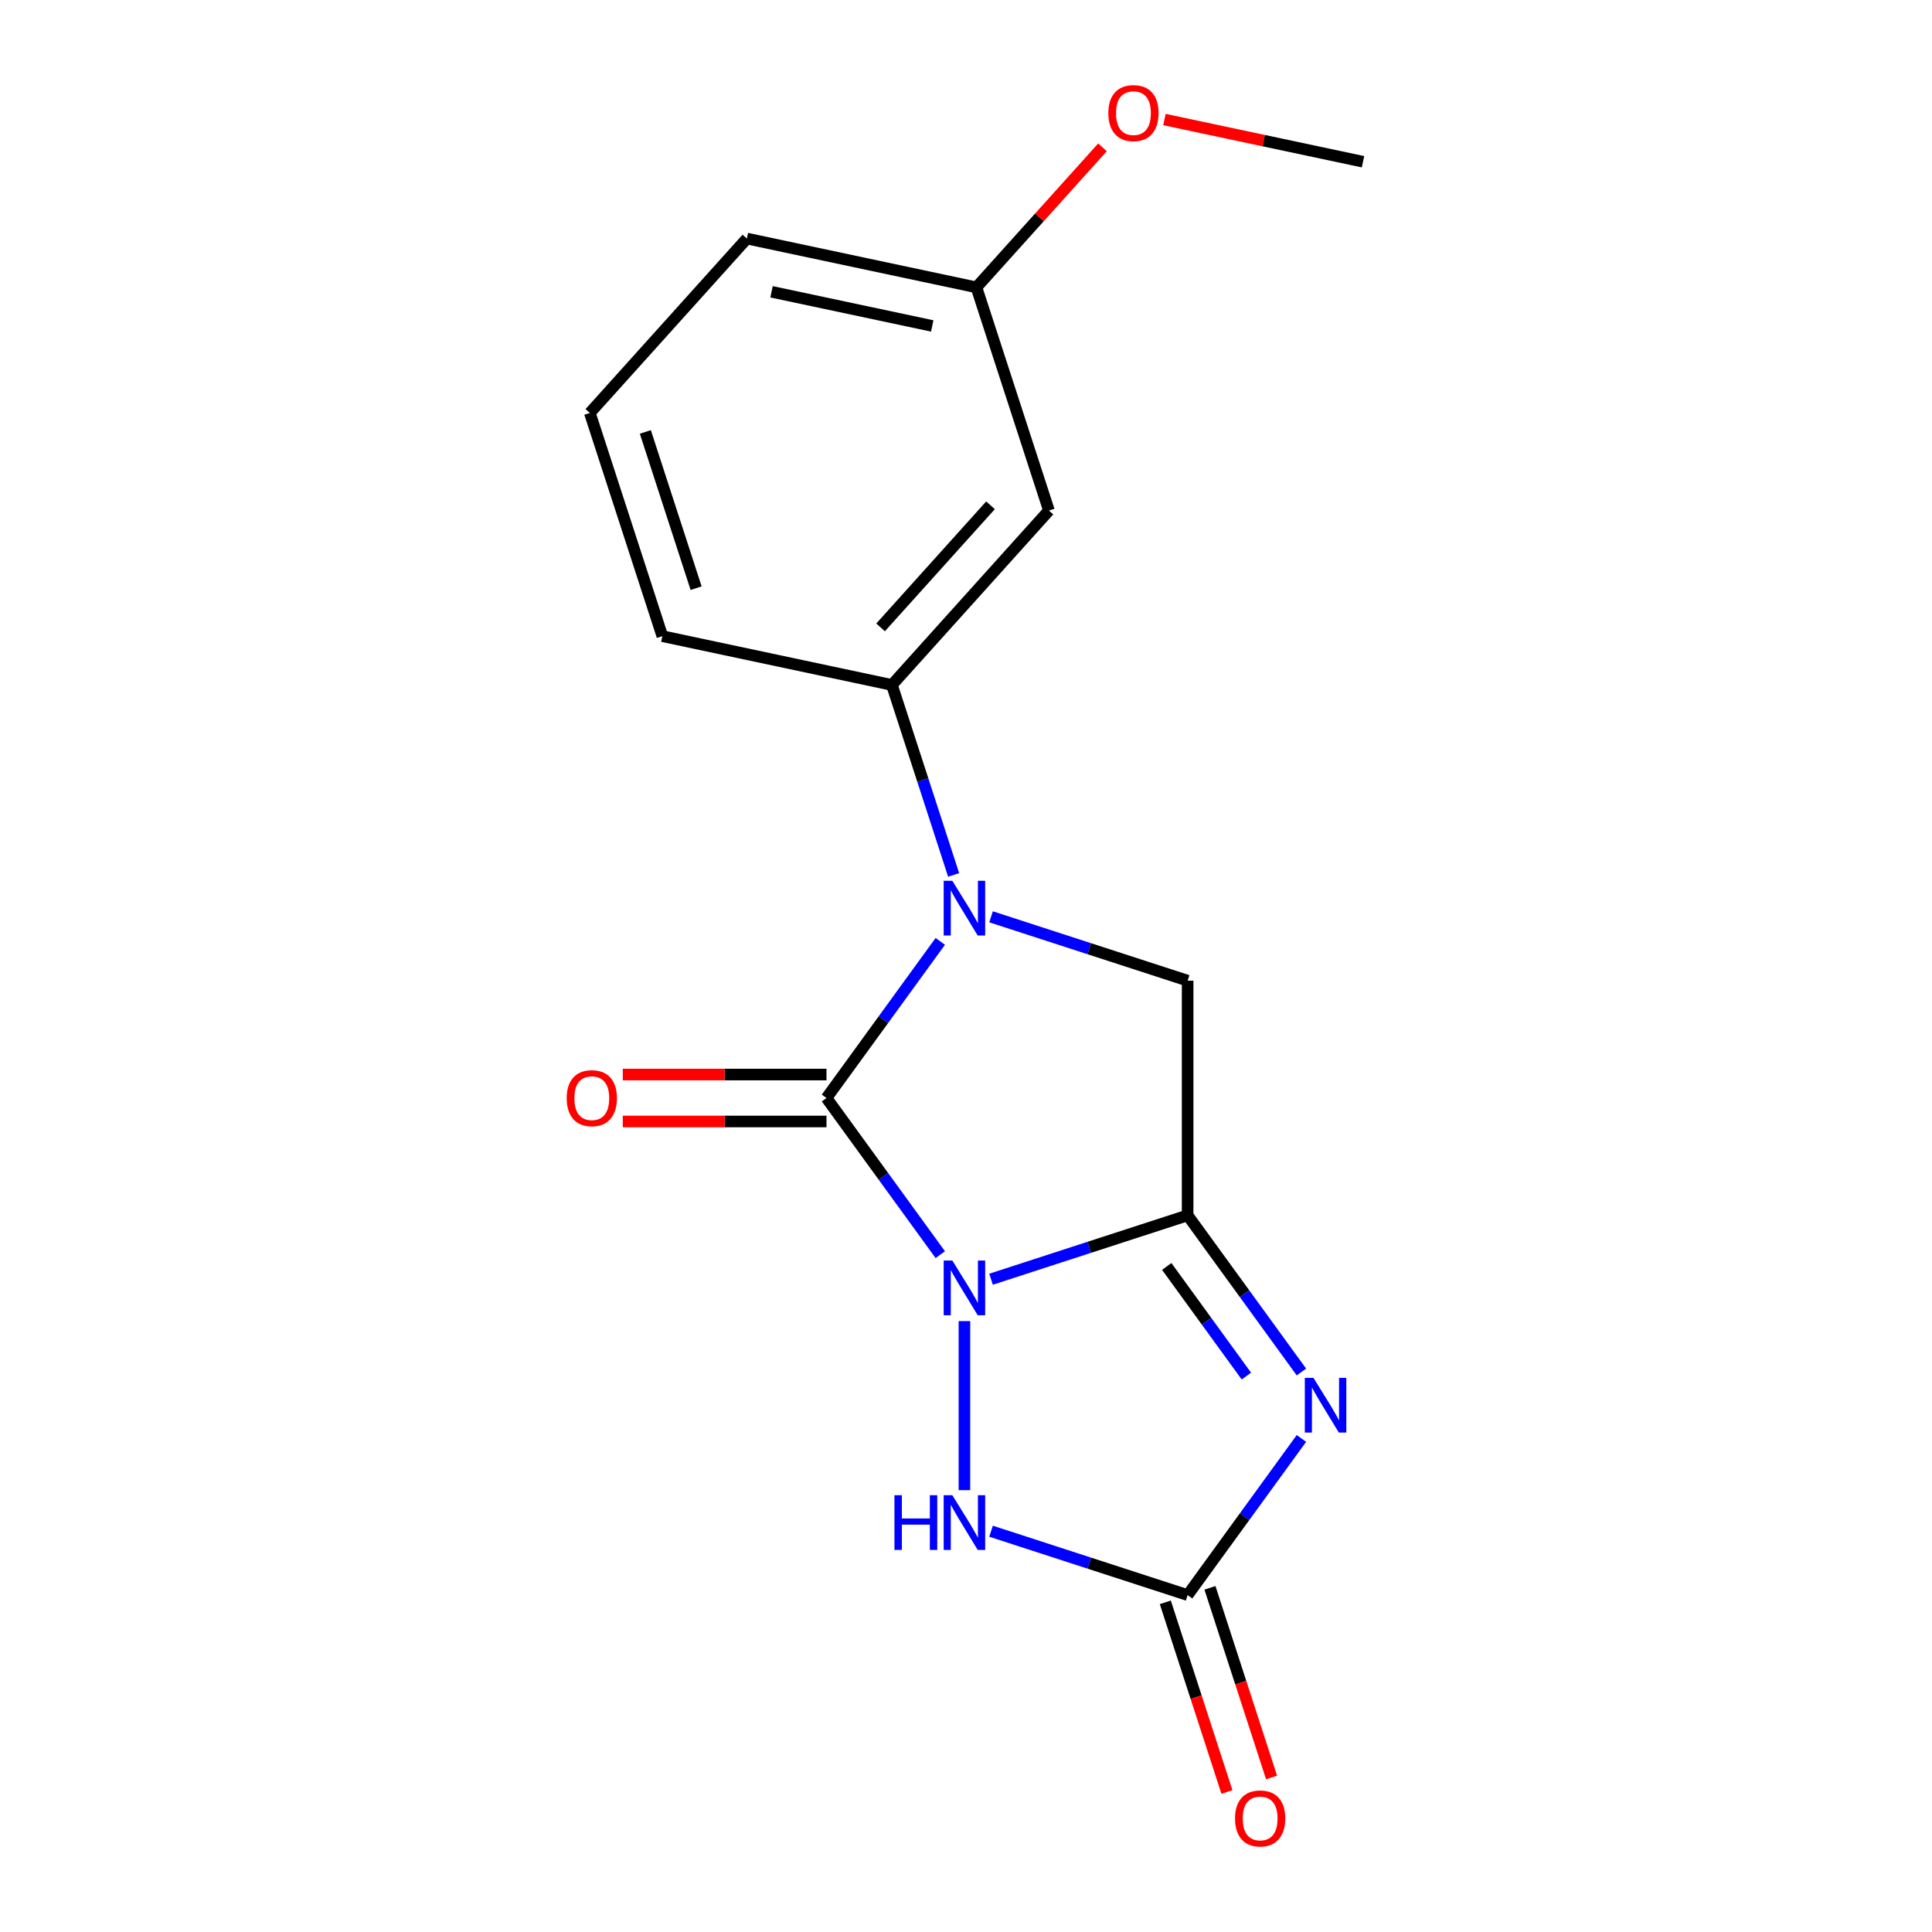 <?xml version='1.0' encoding='iso-8859-1'?>
<svg version='1.1' baseProfile='full'
              xmlns='http://www.w3.org/2000/svg'
                      xmlns:rdkit='http://www.rdkit.org/xml'
                      xmlns:xlink='http://www.w3.org/1999/xlink'
                  xml:space='preserve'
width='1000px' height='1000px' viewBox='0 0 1000 1000'>
<!-- END OF HEADER -->
<rect style='opacity:1.0;fill:#FFFFFF;stroke:none' width='1000' height='1000' x='0' y='0'> </rect>
<path class='bond-0' d='M 512.964,662.127 L 563.839,645.596' style='fill:none;fill-rule:evenodd;stroke:#0000FF;stroke-width:6px;stroke-linecap:butt;stroke-linejoin:miter;stroke-opacity:1' />
<path class='bond-0' d='M 563.839,645.596 L 614.714,629.066' style='fill:none;fill-rule:evenodd;stroke:#000000;stroke-width:6px;stroke-linecap:butt;stroke-linejoin:miter;stroke-opacity:1' />
<path class='bond-1' d='M 486.693,649.406 L 457.241,608.868' style='fill:none;fill-rule:evenodd;stroke:#0000FF;stroke-width:6px;stroke-linecap:butt;stroke-linejoin:miter;stroke-opacity:1' />
<path class='bond-1' d='M 457.241,608.868 L 427.788,568.33' style='fill:none;fill-rule:evenodd;stroke:#000000;stroke-width:6px;stroke-linecap:butt;stroke-linejoin:miter;stroke-opacity:1' />
<path class='bond-5' d='M 499.187,683.8 L 499.187,771.308' style='fill:none;fill-rule:evenodd;stroke:#0000FF;stroke-width:6px;stroke-linecap:butt;stroke-linejoin:miter;stroke-opacity:1' />
<path class='bond-2' d='M 614.714,629.066 L 644.167,669.604' style='fill:none;fill-rule:evenodd;stroke:#000000;stroke-width:6px;stroke-linecap:butt;stroke-linejoin:miter;stroke-opacity:1' />
<path class='bond-2' d='M 644.167,669.604 L 673.619,710.142' style='fill:none;fill-rule:evenodd;stroke:#0000FF;stroke-width:6px;stroke-linecap:butt;stroke-linejoin:miter;stroke-opacity:1' />
<path class='bond-2' d='M 603.895,655.507 L 624.512,683.884' style='fill:none;fill-rule:evenodd;stroke:#000000;stroke-width:6px;stroke-linecap:butt;stroke-linejoin:miter;stroke-opacity:1' />
<path class='bond-2' d='M 624.512,683.884 L 645.129,712.261' style='fill:none;fill-rule:evenodd;stroke:#0000FF;stroke-width:6px;stroke-linecap:butt;stroke-linejoin:miter;stroke-opacity:1' />
<path class='bond-6' d='M 614.714,629.066 L 614.714,507.594' style='fill:none;fill-rule:evenodd;stroke:#000000;stroke-width:6px;stroke-linecap:butt;stroke-linejoin:miter;stroke-opacity:1' />
<path class='bond-3' d='M 427.788,568.33 L 457.241,527.792' style='fill:none;fill-rule:evenodd;stroke:#000000;stroke-width:6px;stroke-linecap:butt;stroke-linejoin:miter;stroke-opacity:1' />
<path class='bond-3' d='M 457.241,527.792 L 486.693,487.254' style='fill:none;fill-rule:evenodd;stroke:#0000FF;stroke-width:6px;stroke-linecap:butt;stroke-linejoin:miter;stroke-opacity:1' />
<path class='bond-8' d='M 427.788,556.183 L 375.071,556.183' style='fill:none;fill-rule:evenodd;stroke:#000000;stroke-width:6px;stroke-linecap:butt;stroke-linejoin:miter;stroke-opacity:1' />
<path class='bond-8' d='M 375.071,556.183 L 322.353,556.183' style='fill:none;fill-rule:evenodd;stroke:#FF0000;stroke-width:6px;stroke-linecap:butt;stroke-linejoin:miter;stroke-opacity:1' />
<path class='bond-8' d='M 427.788,580.477 L 375.071,580.477' style='fill:none;fill-rule:evenodd;stroke:#000000;stroke-width:6px;stroke-linecap:butt;stroke-linejoin:miter;stroke-opacity:1' />
<path class='bond-8' d='M 375.071,580.477 L 322.353,580.477' style='fill:none;fill-rule:evenodd;stroke:#FF0000;stroke-width:6px;stroke-linecap:butt;stroke-linejoin:miter;stroke-opacity:1' />
<path class='bond-18' d='M 673.619,744.536 L 644.167,785.074' style='fill:none;fill-rule:evenodd;stroke:#0000FF;stroke-width:6px;stroke-linecap:butt;stroke-linejoin:miter;stroke-opacity:1' />
<path class='bond-18' d='M 644.167,785.074 L 614.714,825.612' style='fill:none;fill-rule:evenodd;stroke:#000000;stroke-width:6px;stroke-linecap:butt;stroke-linejoin:miter;stroke-opacity:1' />
<path class='bond-7' d='M 493.6,452.861 L 477.625,403.696' style='fill:none;fill-rule:evenodd;stroke:#0000FF;stroke-width:6px;stroke-linecap:butt;stroke-linejoin:miter;stroke-opacity:1' />
<path class='bond-7' d='M 477.625,403.696 L 461.651,354.531' style='fill:none;fill-rule:evenodd;stroke:#000000;stroke-width:6px;stroke-linecap:butt;stroke-linejoin:miter;stroke-opacity:1' />
<path class='bond-17' d='M 512.964,474.534 L 563.839,491.064' style='fill:none;fill-rule:evenodd;stroke:#0000FF;stroke-width:6px;stroke-linecap:butt;stroke-linejoin:miter;stroke-opacity:1' />
<path class='bond-17' d='M 563.839,491.064 L 614.714,507.594' style='fill:none;fill-rule:evenodd;stroke:#000000;stroke-width:6px;stroke-linecap:butt;stroke-linejoin:miter;stroke-opacity:1' />
<path class='bond-4' d='M 614.714,825.612 L 563.839,809.081' style='fill:none;fill-rule:evenodd;stroke:#000000;stroke-width:6px;stroke-linecap:butt;stroke-linejoin:miter;stroke-opacity:1' />
<path class='bond-4' d='M 563.839,809.081 L 512.964,792.551' style='fill:none;fill-rule:evenodd;stroke:#0000FF;stroke-width:6px;stroke-linecap:butt;stroke-linejoin:miter;stroke-opacity:1' />
<path class='bond-10' d='M 603.161,829.365 L 619.11,878.45' style='fill:none;fill-rule:evenodd;stroke:#000000;stroke-width:6px;stroke-linecap:butt;stroke-linejoin:miter;stroke-opacity:1' />
<path class='bond-10' d='M 619.11,878.45 L 635.059,927.535' style='fill:none;fill-rule:evenodd;stroke:#FF0000;stroke-width:6px;stroke-linecap:butt;stroke-linejoin:miter;stroke-opacity:1' />
<path class='bond-10' d='M 626.267,821.858 L 642.215,870.943' style='fill:none;fill-rule:evenodd;stroke:#000000;stroke-width:6px;stroke-linecap:butt;stroke-linejoin:miter;stroke-opacity:1' />
<path class='bond-10' d='M 642.215,870.943 L 658.164,920.028' style='fill:none;fill-rule:evenodd;stroke:#FF0000;stroke-width:6px;stroke-linecap:butt;stroke-linejoin:miter;stroke-opacity:1' />
<path class='bond-9' d='M 461.651,354.531 L 542.931,264.26' style='fill:none;fill-rule:evenodd;stroke:#000000;stroke-width:6px;stroke-linecap:butt;stroke-linejoin:miter;stroke-opacity:1' />
<path class='bond-9' d='M 455.788,324.734 L 512.685,261.544' style='fill:none;fill-rule:evenodd;stroke:#000000;stroke-width:6px;stroke-linecap:butt;stroke-linejoin:miter;stroke-opacity:1' />
<path class='bond-12' d='M 461.651,354.531 L 342.833,329.276' style='fill:none;fill-rule:evenodd;stroke:#000000;stroke-width:6px;stroke-linecap:butt;stroke-linejoin:miter;stroke-opacity:1' />
<path class='bond-11' d='M 542.931,264.26 L 505.394,148.733' style='fill:none;fill-rule:evenodd;stroke:#000000;stroke-width:6px;stroke-linecap:butt;stroke-linejoin:miter;stroke-opacity:1' />
<path class='bond-13' d='M 505.394,148.733 L 538.022,112.496' style='fill:none;fill-rule:evenodd;stroke:#000000;stroke-width:6px;stroke-linecap:butt;stroke-linejoin:miter;stroke-opacity:1' />
<path class='bond-13' d='M 538.022,112.496 L 570.65,76.259' style='fill:none;fill-rule:evenodd;stroke:#FF0000;stroke-width:6px;stroke-linecap:butt;stroke-linejoin:miter;stroke-opacity:1' />
<path class='bond-15' d='M 505.394,148.733 L 386.577,123.478' style='fill:none;fill-rule:evenodd;stroke:#000000;stroke-width:6px;stroke-linecap:butt;stroke-linejoin:miter;stroke-opacity:1' />
<path class='bond-15' d='M 482.521,168.708 L 399.348,151.03' style='fill:none;fill-rule:evenodd;stroke:#000000;stroke-width:6px;stroke-linecap:butt;stroke-linejoin:miter;stroke-opacity:1' />
<path class='bond-14' d='M 342.833,329.276 L 305.296,213.749' style='fill:none;fill-rule:evenodd;stroke:#000000;stroke-width:6px;stroke-linecap:butt;stroke-linejoin:miter;stroke-opacity:1' />
<path class='bond-14' d='M 360.308,304.439 L 334.032,223.571' style='fill:none;fill-rule:evenodd;stroke:#000000;stroke-width:6px;stroke-linecap:butt;stroke-linejoin:miter;stroke-opacity:1' />
<path class='bond-16' d='M 602.712,61.871 L 654.102,72.794' style='fill:none;fill-rule:evenodd;stroke:#FF0000;stroke-width:6px;stroke-linecap:butt;stroke-linejoin:miter;stroke-opacity:1' />
<path class='bond-16' d='M 654.102,72.794 L 705.492,83.718' style='fill:none;fill-rule:evenodd;stroke:#000000;stroke-width:6px;stroke-linecap:butt;stroke-linejoin:miter;stroke-opacity:1' />
<path class='bond-19' d='M 305.296,213.749 L 386.577,123.478' style='fill:none;fill-rule:evenodd;stroke:#000000;stroke-width:6px;stroke-linecap:butt;stroke-linejoin:miter;stroke-opacity:1' />
<path  class='atom-0' d='M 492.927 652.443
L 502.207 667.443
Q 503.127 668.923, 504.607 671.603
Q 506.087 674.283, 506.167 674.443
L 506.167 652.443
L 509.927 652.443
L 509.927 680.763
L 506.047 680.763
L 496.087 664.363
Q 494.927 662.443, 493.687 660.243
Q 492.487 658.043, 492.127 657.363
L 492.127 680.763
L 488.447 680.763
L 488.447 652.443
L 492.927 652.443
' fill='#0000FF'/>
<path  class='atom-3' d='M 679.853 713.179
L 689.133 728.179
Q 690.053 729.659, 691.533 732.339
Q 693.013 735.019, 693.093 735.179
L 693.093 713.179
L 696.853 713.179
L 696.853 741.499
L 692.973 741.499
L 683.013 725.099
Q 681.853 723.179, 680.613 720.979
Q 679.413 718.779, 679.053 718.099
L 679.053 741.499
L 675.373 741.499
L 675.373 713.179
L 679.853 713.179
' fill='#0000FF'/>
<path  class='atom-4' d='M 492.927 455.897
L 502.207 470.897
Q 503.127 472.377, 504.607 475.057
Q 506.087 477.737, 506.167 477.897
L 506.167 455.897
L 509.927 455.897
L 509.927 484.217
L 506.047 484.217
L 496.087 467.817
Q 494.927 465.897, 493.687 463.697
Q 492.487 461.497, 492.127 460.817
L 492.127 484.217
L 488.447 484.217
L 488.447 455.897
L 492.927 455.897
' fill='#0000FF'/>
<path  class='atom-6' d='M 462.967 773.915
L 466.807 773.915
L 466.807 785.955
L 481.287 785.955
L 481.287 773.915
L 485.127 773.915
L 485.127 802.235
L 481.287 802.235
L 481.287 789.155
L 466.807 789.155
L 466.807 802.235
L 462.967 802.235
L 462.967 773.915
' fill='#0000FF'/>
<path  class='atom-6' d='M 492.927 773.915
L 502.207 788.915
Q 503.127 790.395, 504.607 793.075
Q 506.087 795.755, 506.167 795.915
L 506.167 773.915
L 509.927 773.915
L 509.927 802.235
L 506.047 802.235
L 496.087 785.835
Q 494.927 783.915, 493.687 781.715
Q 492.487 779.515, 492.127 778.835
L 492.127 802.235
L 488.447 802.235
L 488.447 773.915
L 492.927 773.915
' fill='#0000FF'/>
<path  class='atom-9' d='M 293.316 568.41
Q 293.316 561.61, 296.676 557.81
Q 300.036 554.01, 306.316 554.01
Q 312.596 554.01, 315.956 557.81
Q 319.316 561.61, 319.316 568.41
Q 319.316 575.29, 315.916 579.21
Q 312.516 583.09, 306.316 583.09
Q 300.076 583.09, 296.676 579.21
Q 293.316 575.33, 293.316 568.41
M 306.316 579.89
Q 310.636 579.89, 312.956 577.01
Q 315.316 574.09, 315.316 568.41
Q 315.316 562.85, 312.956 560.05
Q 310.636 557.21, 306.316 557.21
Q 301.996 557.21, 299.636 560.01
Q 297.316 562.81, 297.316 568.41
Q 297.316 574.13, 299.636 577.01
Q 301.996 579.89, 306.316 579.89
' fill='#FF0000'/>
<path  class='atom-11' d='M 639.251 941.218
Q 639.251 934.418, 642.611 930.618
Q 645.971 926.818, 652.251 926.818
Q 658.531 926.818, 661.891 930.618
Q 665.251 934.418, 665.251 941.218
Q 665.251 948.098, 661.851 952.018
Q 658.451 955.898, 652.251 955.898
Q 646.011 955.898, 642.611 952.018
Q 639.251 948.138, 639.251 941.218
M 652.251 952.698
Q 656.571 952.698, 658.891 949.818
Q 661.251 946.898, 661.251 941.218
Q 661.251 935.658, 658.891 932.858
Q 656.571 930.018, 652.251 930.018
Q 647.931 930.018, 645.571 932.818
Q 643.251 935.618, 643.251 941.218
Q 643.251 946.938, 645.571 949.818
Q 647.931 952.698, 652.251 952.698
' fill='#FF0000'/>
<path  class='atom-14' d='M 573.675 58.542
Q 573.675 51.742, 577.035 47.942
Q 580.395 44.142, 586.675 44.142
Q 592.955 44.142, 596.315 47.942
Q 599.675 51.742, 599.675 58.542
Q 599.675 65.422, 596.275 69.342
Q 592.875 73.222, 586.675 73.222
Q 580.435 73.222, 577.035 69.342
Q 573.675 65.462, 573.675 58.542
M 586.675 70.022
Q 590.995 70.022, 593.315 67.142
Q 595.675 64.222, 595.675 58.542
Q 595.675 52.982, 593.315 50.182
Q 590.995 47.342, 586.675 47.342
Q 582.355 47.342, 579.995 50.142
Q 577.675 52.942, 577.675 58.542
Q 577.675 64.262, 579.995 67.142
Q 582.355 70.022, 586.675 70.022
' fill='#FF0000'/>
</svg>
